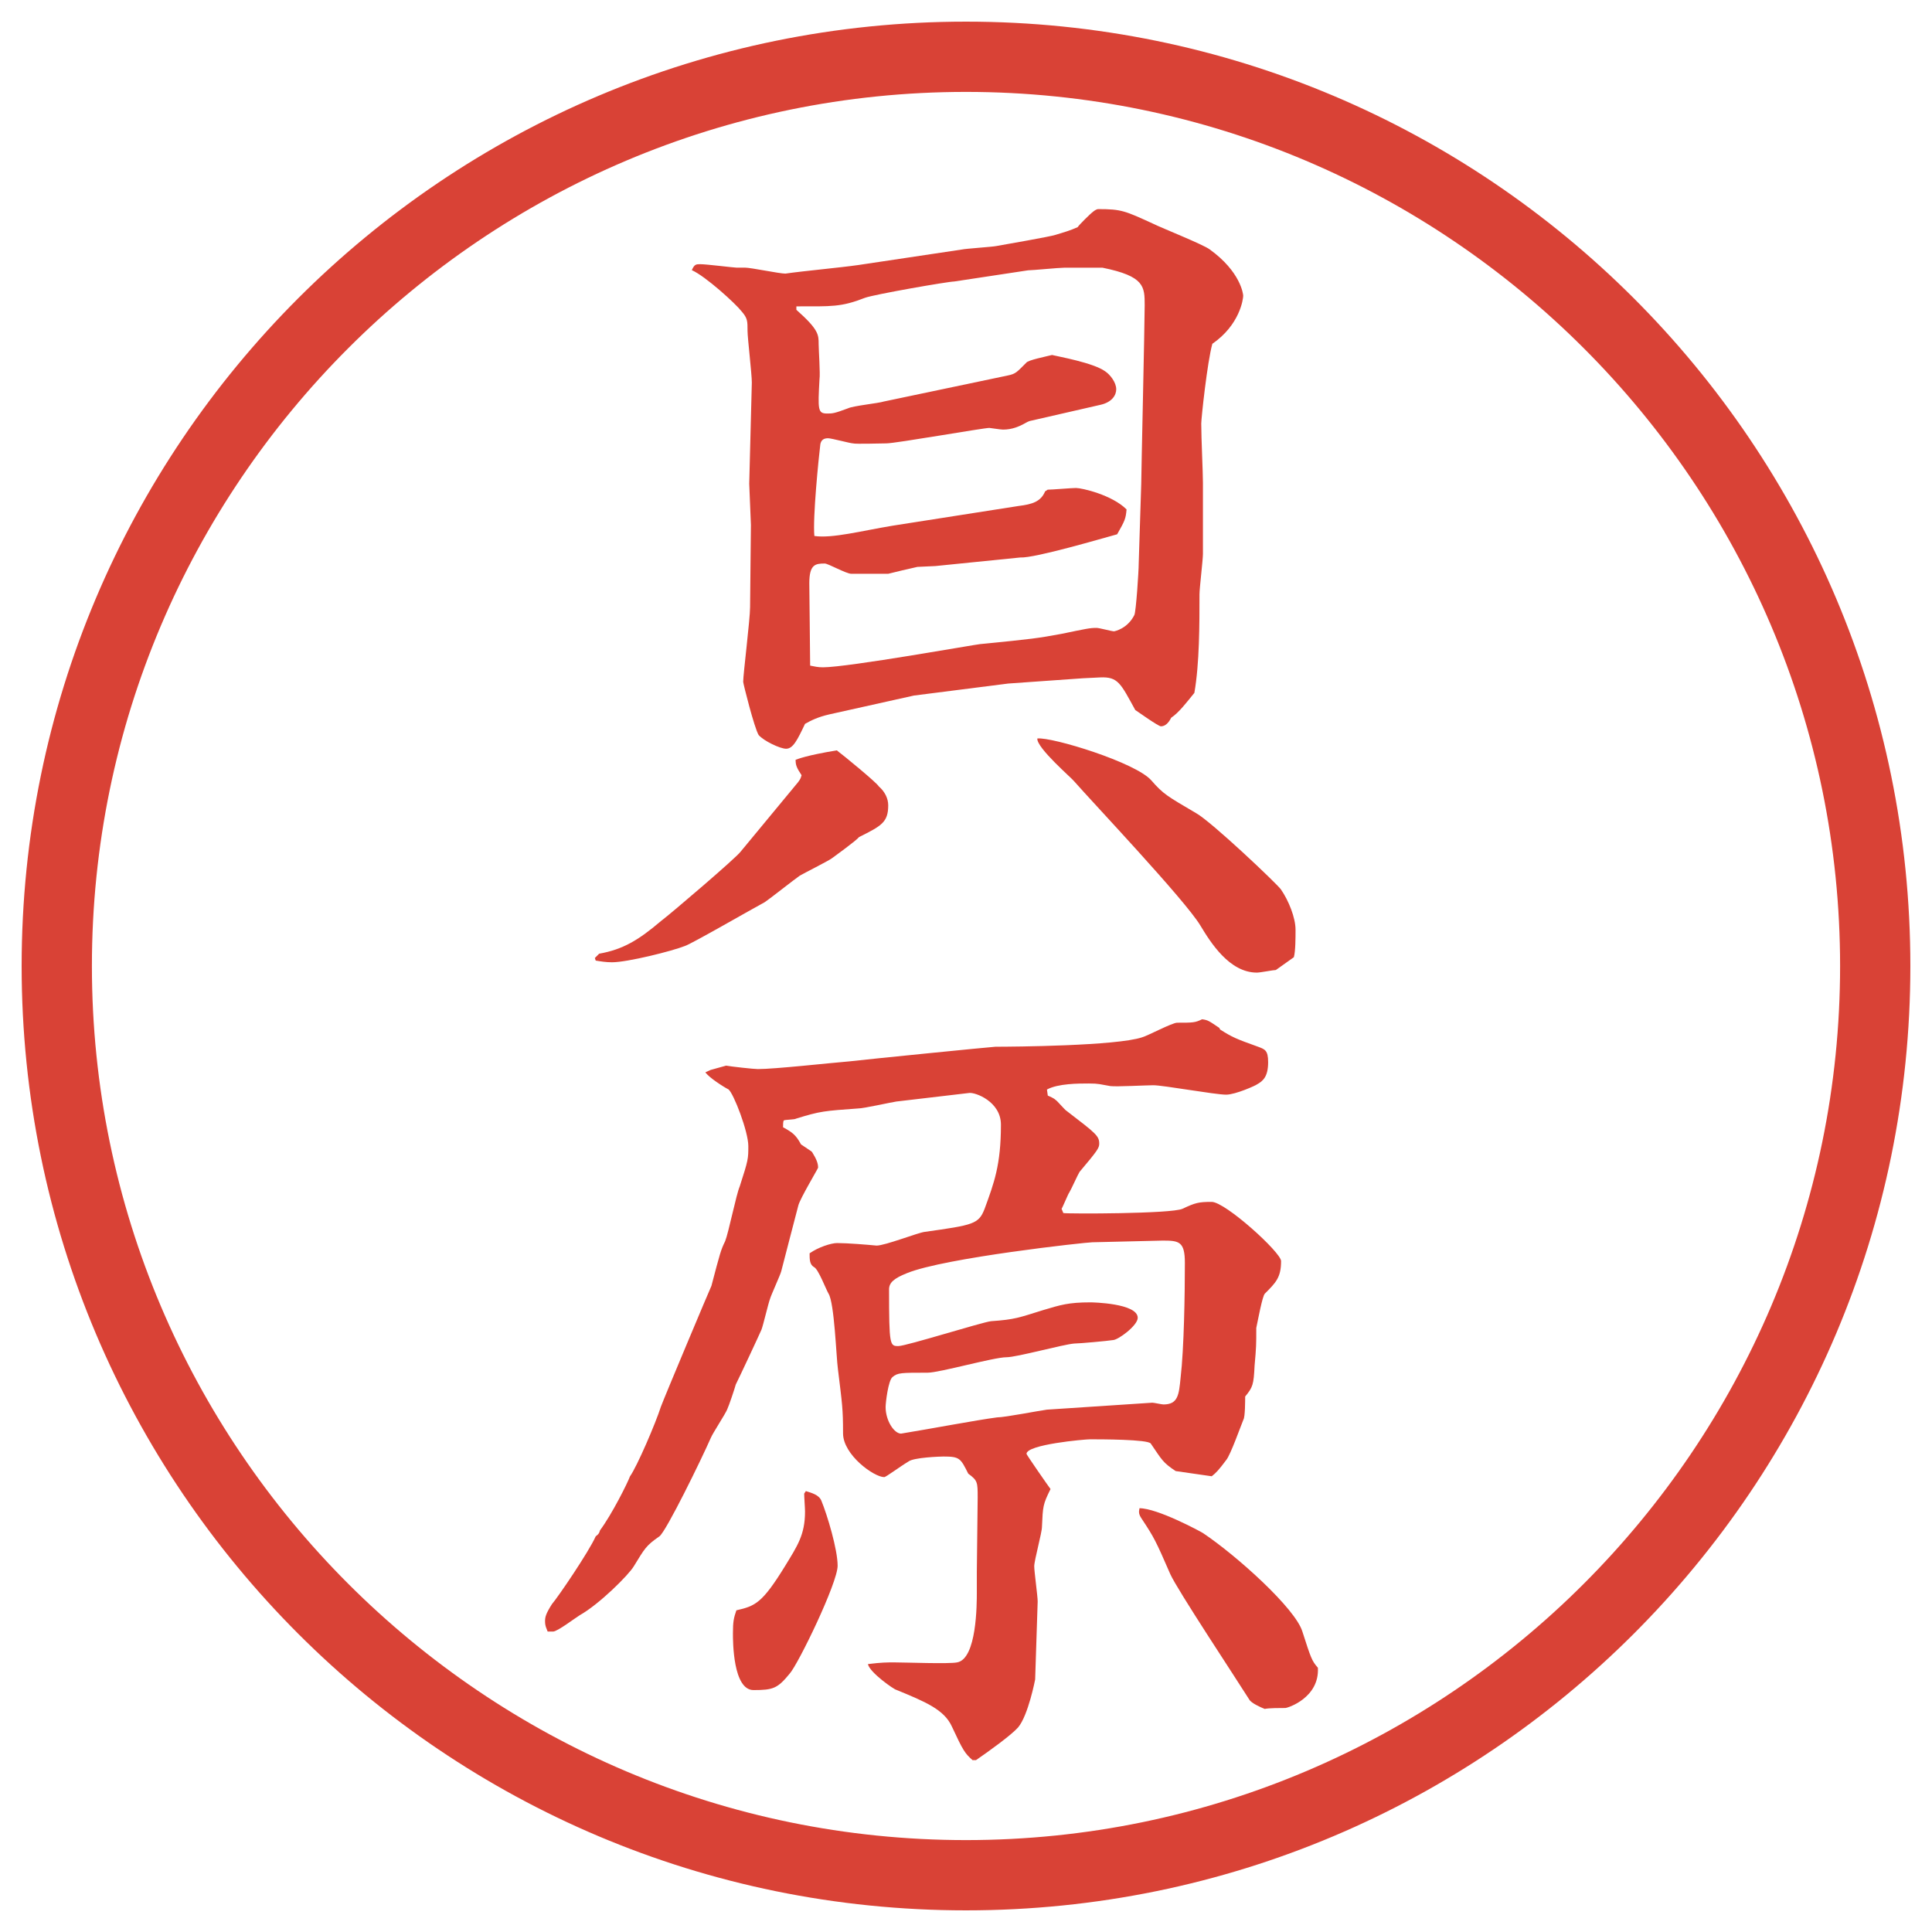 <?xml version="1.0" encoding="utf-8"?>
<!-- Generator: Adobe Illustrator 22.0.1, SVG Export Plug-In . SVG Version: 6.00 Build 0)  -->
<svg version="1.1" id="レイヤー_1" xmlns="http://www.w3.org/2000/svg" xmlns:xlink="http://www.w3.org/1999/xlink" x="0px"
	 y="0px" viewBox="0 0 27.496 27.496" enable-background="new 0 0 27.496 27.496" xml:space="preserve">
<g id="楕円形_1_2_">
	<g>
		<path fill="#D94236" d="M13.748,1.308c6.859,0,12.44,5.581,12.44,12.44c0,6.859-5.581,12.44-12.44,12.44s-12.44-5.581-12.44-12.44
			C1.308,6.889,6.889,1.308,13.748,1.308 M13.748,0.308c-7.423,0-13.44,6.017-13.44,13.44c0,7.423,6.017,13.44,13.44,13.44
			c7.423,0,13.44-6.017,13.44-13.44C27.188,6.325,21.171,0.308,13.748,0.308L13.748,0.308z"/>
	</g>
</g>
<g>
	<path fill="#D94236" d="M8.527,13.573c0.342-0.061,0.562-0.195,0.879-0.464c0.146-0.11,1.074-0.903,1.135-0.989l0.818-0.989
		c0.037-0.049,0.037-0.061,0.049-0.098c-0.073-0.11-0.085-0.146-0.085-0.22c0.037-0.012,0.146-0.061,0.586-0.134
		c0.098,0.073,0.574,0.464,0.598,0.513c0.085,0.073,0.134,0.171,0.134,0.269c0,0.244-0.098,0.293-0.415,0.452
		c-0.037,0.049-0.342,0.269-0.391,0.305s-0.391,0.208-0.452,0.244c-0.073,0.049-0.427,0.33-0.5,0.378
		c-0.183,0.098-1.05,0.598-1.135,0.623c-0.183,0.073-0.818,0.232-1.038,0.232c-0.085,0-0.159-0.012-0.232-0.024l-0.012-0.037
		L8.527,13.573z M13.69,3.551c0.049-0.012,0.427-0.037,0.488-0.049c0.134-0.024,0.769-0.134,0.842-0.159
		c0.122-0.037,0.208-0.061,0.317-0.11c0.024-0.037,0.184-0.195,0.22-0.22c0.013-0.012,0.049-0.037,0.073-0.037
		c0.33,0,0.379,0.024,0.781,0.208c0.122,0.061,0.708,0.293,0.806,0.366c0.439,0.317,0.476,0.635,0.476,0.659
		c0,0.049-0.049,0.415-0.439,0.684c-0.072,0.256-0.158,1.062-0.158,1.135c0,0.208,0.024,0.696,0.024,0.842v1.013
		c0,0.085-0.049,0.488-0.049,0.574c0,0.427,0,0.989-0.073,1.404c-0.109,0.134-0.22,0.281-0.33,0.354
		c-0.036,0.073-0.085,0.122-0.146,0.122c-0.036,0-0.329-0.208-0.365-0.232c-0.208-0.378-0.244-0.476-0.501-0.464l-0.244,0.012
		L14.35,9.728l-1.343,0.171l-1.208,0.269c-0.159,0.037-0.256,0.085-0.342,0.134c-0.11,0.232-0.171,0.354-0.269,0.354
		c-0.085,0-0.317-0.11-0.391-0.195c-0.061-0.098-0.22-0.732-0.22-0.757c0-0.11,0.098-0.891,0.098-1.062l0.012-1.172l-0.024-0.586
		l0.037-1.44c0-0.122-0.061-0.635-0.061-0.732c0-0.146,0-0.183-0.085-0.281c-0.085-0.11-0.513-0.5-0.708-0.586
		c0.037-0.085,0.061-0.085,0.122-0.085c0.085,0,0.476,0.049,0.513,0.049h0.122c0.085,0,0.488,0.085,0.574,0.085
		c0.256-0.037,0.781-0.085,1.038-0.122L13.69,3.551z M14.337,5.345c0.122-0.024,0.134-0.049,0.269-0.183
		c0.024-0.037,0.269-0.085,0.366-0.11c0.097,0.024,0.585,0.11,0.756,0.232c0.073,0.049,0.158,0.159,0.158,0.256
		c0,0.085-0.061,0.183-0.219,0.22l-1.013,0.232c-0.037,0.012-0.073,0.037-0.098,0.049c-0.049,0.024-0.146,0.073-0.281,0.073
		c-0.036,0-0.183-0.024-0.195-0.024c-0.085,0-1.331,0.22-1.465,0.22c-0.073,0-0.439,0.012-0.476,0c-0.037,0-0.305-0.073-0.354-0.073
		c-0.061,0-0.098,0.024-0.11,0.085c-0.024,0.195-0.11,1.05-0.085,1.306c0.256,0.037,0.671-0.073,1.111-0.146l1.795-0.281
		c0.195-0.024,0.316-0.061,0.378-0.208l0.036-0.024c0.062,0,0.341-0.024,0.403-0.024c0.085,0,0.513,0.098,0.72,0.305
		c-0.012,0.134-0.023,0.159-0.134,0.354c-0.183,0.049-1.171,0.342-1.379,0.33l-1.208,0.122c-0.037,0-0.22,0.012-0.256,0.012
		c-0.061,0.012-0.366,0.085-0.415,0.098h-0.525c-0.073,0-0.33-0.146-0.378-0.146c-0.134,0-0.22,0.012-0.22,0.281
		c0,0.146,0.012,0.977,0.012,1.172c0.061,0.012,0.11,0.024,0.183,0.024c0.354,0,2.197-0.33,2.234-0.33
		c0.745-0.073,0.83-0.085,1.159-0.146c0.354-0.073,0.403-0.085,0.501-0.085c0.036,0,0.22,0.049,0.244,0.049
		c0.013,0,0.195-0.037,0.293-0.232c0.024-0.049,0.062-0.623,0.062-0.732l0.036-1.135c0-0.134,0.049-2.283,0.049-2.539
		c0-0.269,0-0.415-0.599-0.537h-0.549c-0.073,0-0.451,0.037-0.512,0.037l-1.05,0.159c-0.085,0-1.135,0.183-1.27,0.232
		c-0.342,0.134-0.476,0.122-0.977,0.122v0.049c0.317,0.281,0.317,0.354,0.317,0.488c0,0.073,0.024,0.427,0.012,0.5
		c-0.024,0.439-0.024,0.488,0.11,0.488c0.073,0,0.098,0,0.293-0.073c0.073-0.037,0.439-0.073,0.513-0.098L14.337,5.345z
		 M18.158,13.805c-0.037,0-0.221,0.037-0.27,0.037c-0.391,0-0.658-0.427-0.805-0.671c-0.221-0.366-1.539-1.758-1.795-2.051
		c-0.024-0.037-0.537-0.476-0.525-0.61c0.208-0.024,1.404,0.342,1.624,0.598c0.171,0.195,0.22,0.22,0.635,0.464
		c0.22,0.122,1.159,1.013,1.208,1.086c0.11,0.159,0.208,0.403,0.208,0.574c0,0.11,0,0.305-0.024,0.391L18.158,13.805z"/>
	<path fill="#D94236" d="M10.114,15.227l0.22-0.061c0.061,0.012,0.391,0.049,0.452,0.049c0.244,0,1.013-0.086,1.306-0.11
		c0.195-0.024,2.039-0.208,2.075-0.208c0.256,0,1.72-0.012,2.087-0.134c0.085-0.024,0.427-0.208,0.5-0.208
		c0.22,0,0.256,0,0.354-0.049c0.086,0.012,0.098,0.024,0.244,0.122l0.013,0.024c0.171,0.11,0.231,0.134,0.537,0.244
		c0.098,0.037,0.146,0.049,0.146,0.22c0,0.207-0.073,0.269-0.159,0.317c-0.012,0.013-0.305,0.146-0.439,0.146
		c-0.158,0-0.891-0.134-1.037-0.134c-0.098,0-0.525,0.023-0.61,0.012c-0.146-0.024-0.159-0.037-0.306-0.037s-0.439,0-0.597,0.086
		l0.012,0.086c0.025,0.012,0.086,0.036,0.11,0.061c0.024,0.012,0.134,0.146,0.159,0.158c0.414,0.318,0.463,0.354,0.463,0.465
		c0,0.061-0.023,0.098-0.28,0.402c-0.024,0.037-0.122,0.256-0.146,0.293c-0.013,0.012-0.098,0.22-0.11,0.232l0.025,0.061
		c0.061,0.012,1.537,0.012,1.696-0.061c0.183-0.086,0.231-0.098,0.415-0.098c0.195,0,0.988,0.72,0.988,0.842
		c0,0.232-0.072,0.305-0.231,0.464c-0.036,0.036-0.098,0.378-0.122,0.488c0,0.244,0,0.269-0.024,0.537
		c-0.013,0.269-0.024,0.306-0.134,0.439c0,0.049,0,0.293-0.025,0.329c-0.036,0.086-0.183,0.501-0.244,0.574
		c-0.109,0.146-0.146,0.184-0.207,0.232l-0.513-0.074c-0.183-0.121-0.195-0.158-0.354-0.391c-0.036-0.061-0.72-0.061-0.866-0.061
		c-0.073,0-0.903,0.073-0.903,0.207c0,0.013,0.305,0.452,0.342,0.501c-0.109,0.22-0.109,0.244-0.122,0.537
		c0,0.085-0.11,0.476-0.11,0.562c0,0.073,0.049,0.428,0.049,0.5l-0.036,1.111c0,0-0.098,0.513-0.244,0.684
		c-0.098,0.109-0.403,0.33-0.598,0.464h-0.049c-0.11-0.098-0.134-0.134-0.293-0.476c-0.11-0.244-0.378-0.354-0.793-0.525
		c-0.024,0-0.378-0.244-0.403-0.366c0.195-0.024,0.269-0.024,0.378-0.024c0.146,0,0.781,0.024,0.891,0
		c0.281-0.049,0.281-0.83,0.281-1.001v-0.293l0.012-1.05c0-0.22,0-0.244-0.134-0.342c-0.11-0.22-0.122-0.244-0.354-0.244
		c-0.037,0-0.427,0.012-0.5,0.073c-0.122,0.073-0.317,0.22-0.342,0.22c-0.146,0-0.586-0.317-0.586-0.623
		c0-0.354-0.012-0.414-0.073-0.915c-0.024-0.171-0.049-0.94-0.134-1.074c-0.037-0.062-0.146-0.354-0.208-0.378
		c-0.061-0.037-0.061-0.11-0.061-0.195c0.122-0.086,0.305-0.146,0.391-0.146c0.146,0,0.427,0.023,0.562,0.036
		c0.122,0,0.586-0.183,0.684-0.195c0.696-0.098,0.769-0.11,0.854-0.329c0.134-0.367,0.232-0.623,0.232-1.197
		c0-0.329-0.366-0.463-0.452-0.451l-1.038,0.122c-0.085,0.013-0.464,0.098-0.537,0.098c-0.488,0.036-0.537,0.036-0.891,0.146
		c-0.012,0.013-0.146,0.013-0.171,0.024c-0.012,0.012-0.012,0.061-0.012,0.098c0.134,0.073,0.183,0.109,0.256,0.244l0.146,0.098
		l0.012,0.012c0.061,0.098,0.085,0.159,0.085,0.221c0,0.012-0.256,0.439-0.281,0.537c-0.037,0.134-0.208,0.805-0.244,0.939
		c-0.012,0.049-0.146,0.342-0.159,0.391c-0.024,0.061-0.098,0.379-0.122,0.439c-0.037,0.086-0.305,0.659-0.366,0.781
		c-0.012,0.049-0.098,0.305-0.122,0.354c-0.024,0.062-0.208,0.342-0.232,0.403c-0.134,0.306-0.635,1.331-0.732,1.403
		c-0.195,0.135-0.208,0.172-0.366,0.428c-0.073,0.122-0.488,0.537-0.769,0.695c-0.061,0.037-0.317,0.232-0.378,0.232H7.794
		c-0.012-0.037-0.037-0.073-0.037-0.146c0-0.061,0.012-0.109,0.098-0.244c0.085-0.098,0.525-0.744,0.623-0.965
		c0.049-0.036,0.049-0.049,0.061-0.085c0.171-0.231,0.391-0.671,0.427-0.769c0.098-0.135,0.366-0.758,0.439-0.989
		c0.049-0.134,0.696-1.673,0.72-1.722c0.122-0.463,0.134-0.512,0.195-0.635c0.049-0.121,0.159-0.671,0.208-0.781
		c0.122-0.378,0.122-0.391,0.122-0.573c0-0.208-0.208-0.745-0.281-0.806c-0.073-0.037-0.281-0.171-0.33-0.244L10.114,15.227z
		 M11.469,21.221c0.073,0.024,0.183,0.049,0.22,0.135c0.085,0.207,0.232,0.695,0.232,0.928c0,0.244-0.562,1.403-0.684,1.537
		c-0.171,0.208-0.232,0.232-0.513,0.232c-0.293,0-0.293-0.695-0.293-0.806c0-0.171,0.012-0.22,0.049-0.329
		c0.269-0.062,0.366-0.098,0.696-0.635c0.171-0.281,0.281-0.439,0.281-0.77c0-0.049-0.012-0.207-0.012-0.256L11.469,21.221z
		 M16.4,19.963c0.023,0,0.134,0.025,0.158,0.025c0.207,0,0.22-0.135,0.244-0.379c0.049-0.415,0.061-1.196,0.061-1.636
		c0-0.306-0.085-0.317-0.316-0.317l-1.002,0.024c-0.085,0-2.099,0.22-2.636,0.439c-0.183,0.073-0.256,0.134-0.256,0.231
		c0,0.807,0.012,0.807,0.134,0.807c0.11,0,1.196-0.342,1.318-0.354c0.342-0.024,0.391-0.049,0.745-0.159
		c0.244-0.072,0.353-0.109,0.671-0.109c0.023,0,0.671,0.012,0.671,0.22c0,0.11-0.28,0.317-0.354,0.317
		c-0.072,0.012-0.476,0.049-0.549,0.049c-0.158,0.012-0.818,0.195-0.964,0.195c-0.183,0-0.952,0.22-1.123,0.22
		c-0.378,0-0.427,0-0.5,0.062c-0.061,0.049-0.098,0.365-0.098,0.427c0,0.195,0.122,0.378,0.22,0.378
		c0.378-0.061,1.086-0.195,1.367-0.231c0.11,0,0.61-0.098,0.708-0.11L16.4,19.963z M17.12,21.818
		c0.476,0.318,1.318,1.074,1.416,1.404c0.122,0.379,0.134,0.415,0.22,0.513c0.024,0.427-0.428,0.573-0.464,0.573
		c-0.073,0-0.231,0-0.293,0.013c-0.062-0.024-0.195-0.085-0.22-0.134c-0.184-0.293-1.025-1.563-1.123-1.783
		c-0.207-0.476-0.232-0.524-0.402-0.781c-0.049-0.072-0.049-0.098-0.037-0.158C16.473,21.465,17.084,21.795,17.12,21.818z"/>
</g>
</svg>
